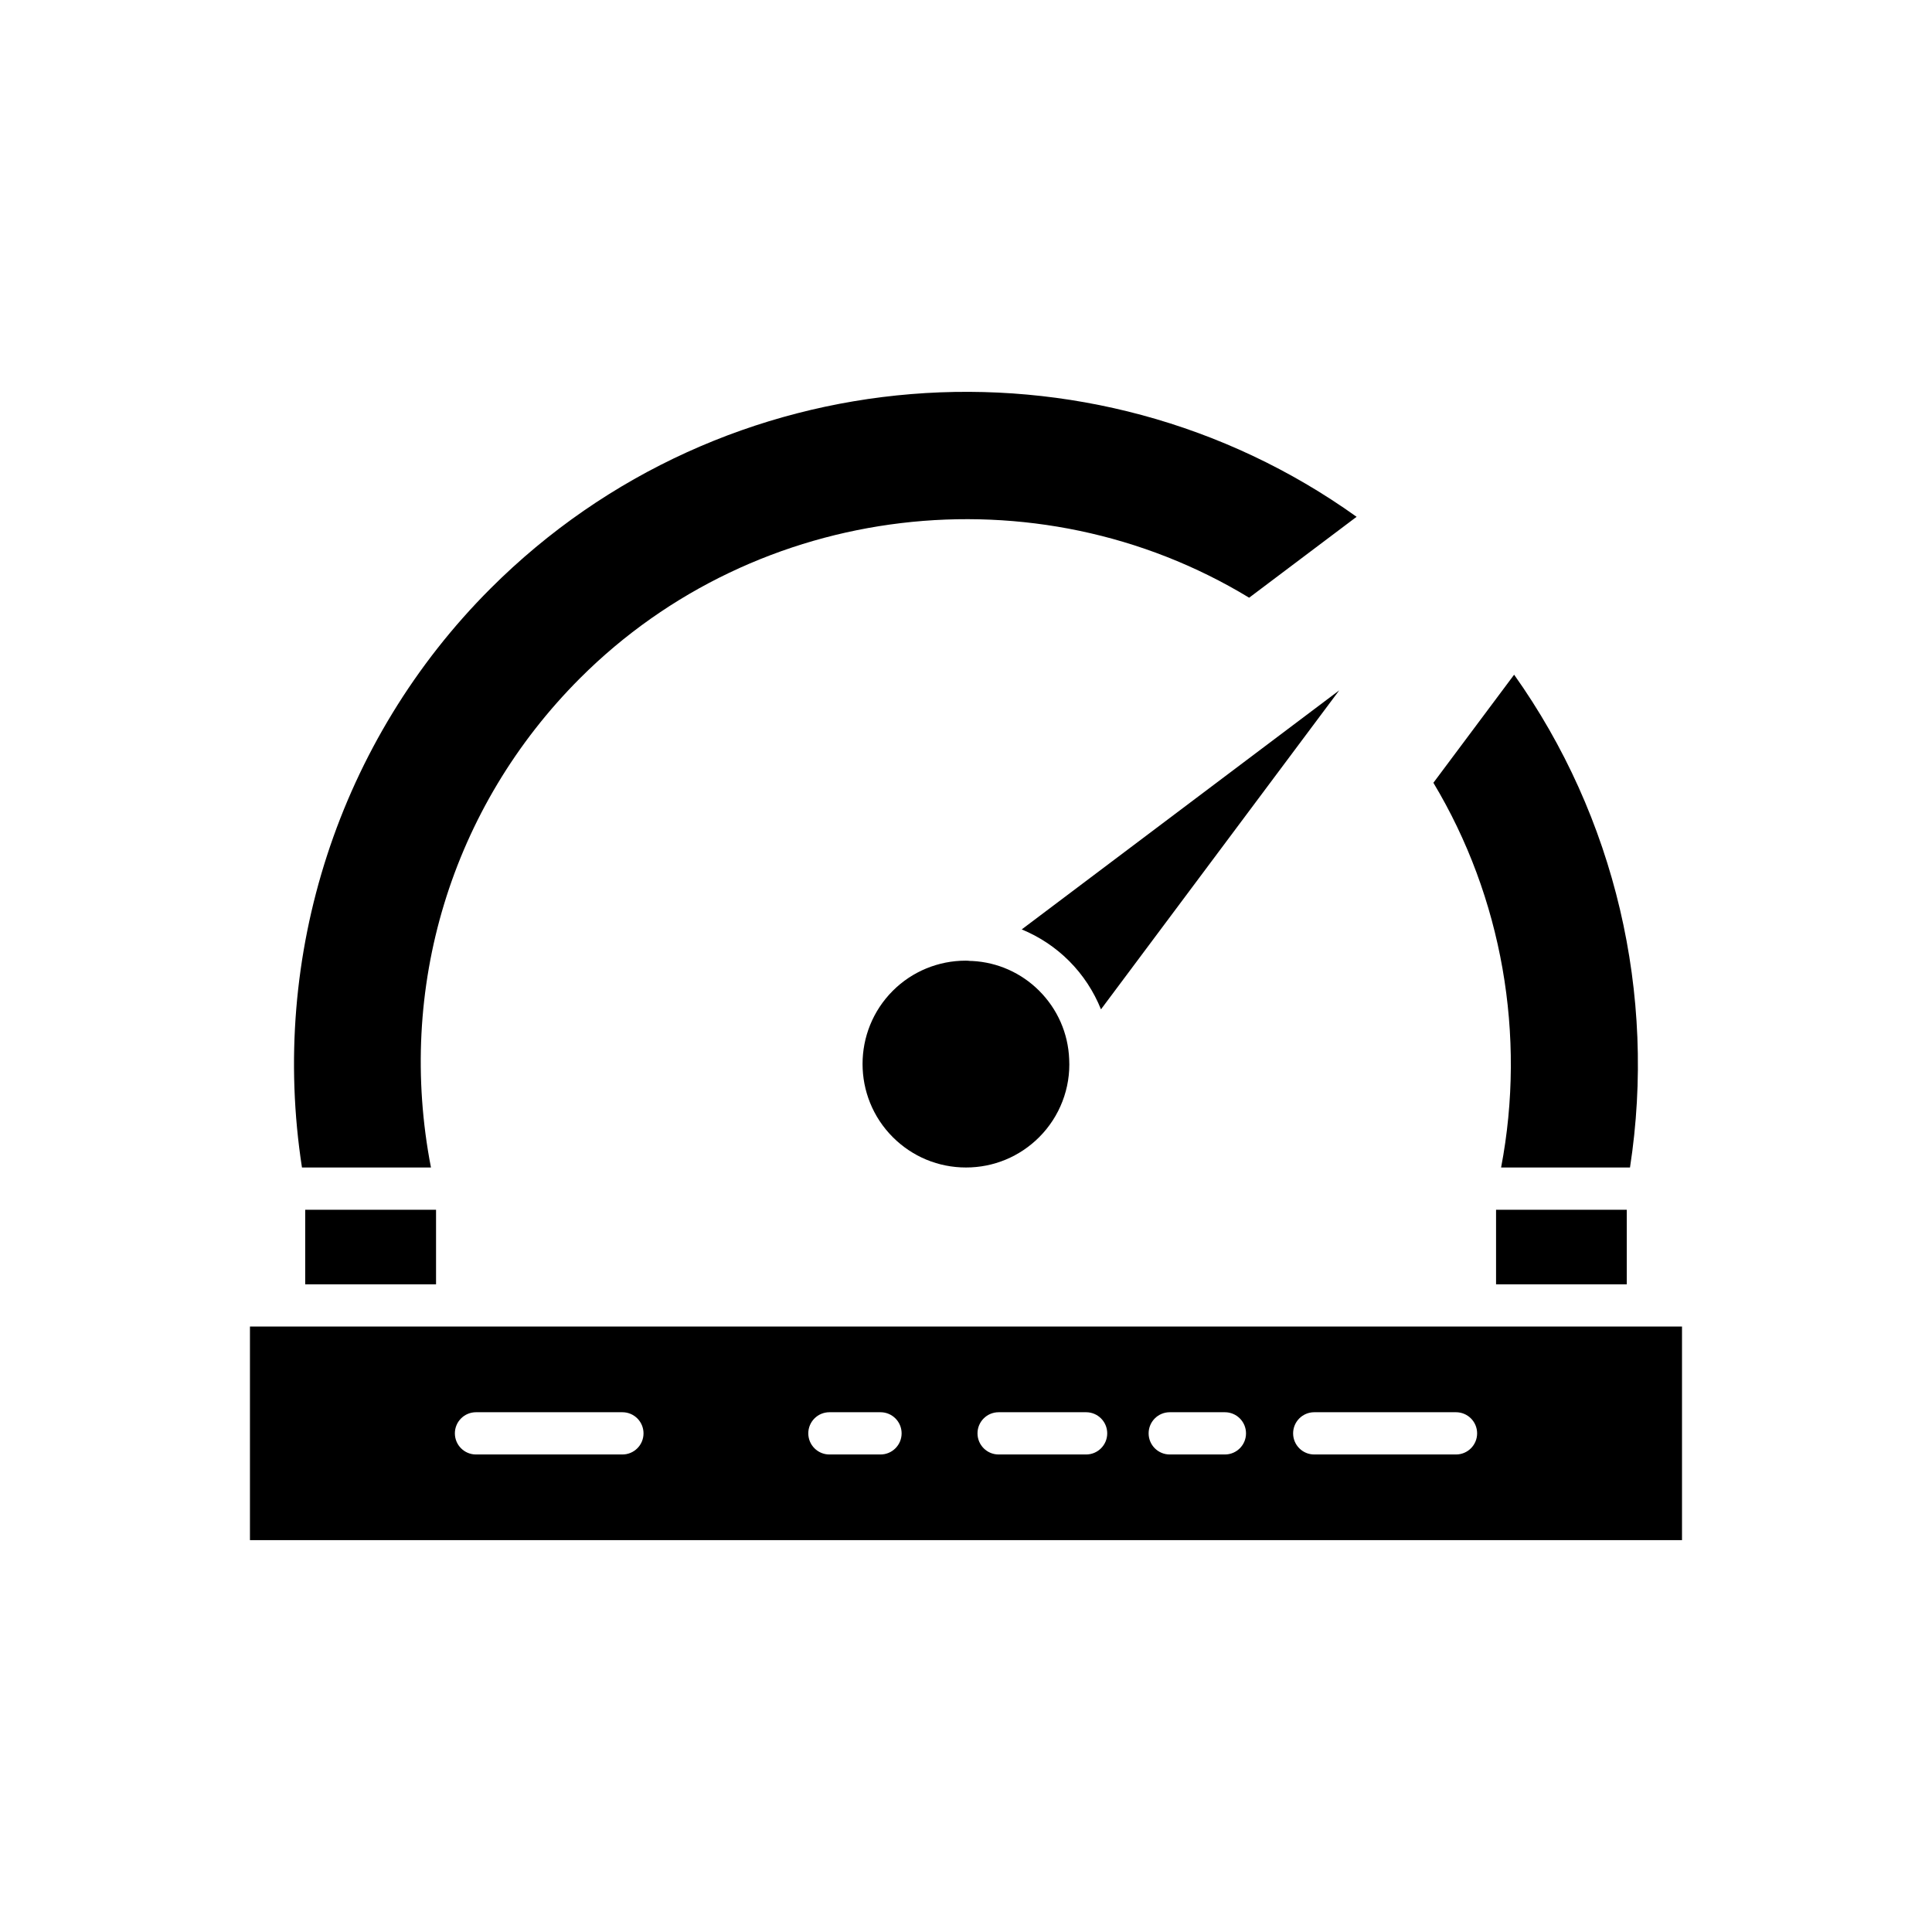 <?xml version="1.0" encoding="UTF-8"?>
<!-- Uploaded to: ICON Repo, www.svgrepo.com, Generator: ICON Repo Mixer Tools -->
<svg fill="#000000" width="800px" height="800px" version="1.1" viewBox="144 144 512 512" xmlns="http://www.w3.org/2000/svg">
 <g>
  <path d="m498.91 326.95-84.141 63.352c4.625 1.91 8.898 4.711 12.539 8.352 3.711 3.711 6.551 8.086 8.461 12.832z"/>
  <path d="m401.69 398.67c-0.379 0-0.746 0.012-1.117-0.066-0.223-0.004-0.445-0.02-0.664-0.02-7.238 0-14.188 2.863-19.305 7.981-10.691 10.695-10.691 28.098 0 38.793 5.188 5.184 12.078 8.039 19.395 8.039h0.004c7.32 0 14.207-2.856 19.391-8.035 5.461-5.461 8.359-13 7.949-20.684-0.273-6.852-3.094-13.258-7.949-18.113-4.766-4.766-11.043-7.543-17.703-7.894z"/>
  <path d="m541.81 453.4h34.156c7.098-46.008-3.977-92.965-30.707-130.6l-21.395 28.645c18.223 30.344 24.633 66.934 17.945 101.95z"/>
  <path d="m540.47 464.6h34.637v19.758h-34.637z"/>
  <path d="m224.88 464.6h34.676v19.758h-34.676z"/>
  <path d="m258.21 453.4c-9.199-47.445 5.312-95.473 39.527-129.69 46.898-46.895 120.86-55.57 177.3-21.312l28.477-21.441c-70.395-50.352-167.81-42.707-229.52 19.004-40.168 40.164-58.664 97.215-49.969 153.44z"/>
  <path d="m589.75 495.55h-379.51v56.605h379.51zm-280.81 33.902h-38.797c-3.094 0-5.598-2.508-5.598-5.598 0-3.09 2.504-5.598 5.598-5.598h38.797c3.094 0 5.598 2.508 5.598 5.598 0 3.09-2.504 5.598-5.598 5.598zm68.398 0h-13.535c-3.094 0-5.598-2.508-5.598-5.598 0-3.09 2.504-5.598 5.598-5.598h13.535c3.094 0 5.598 2.508 5.598 5.598 0 3.09-2.5 5.598-5.598 5.598zm54.488 0h-23.18c-3.094 0-5.598-2.508-5.598-5.598 0-3.09 2.504-5.598 5.598-5.598h23.18c3.094 0 5.598 2.508 5.598 5.598 0 3.09-2.504 5.598-5.598 5.598zm36.781 0h-14.613c-3.094 0-5.598-2.508-5.598-5.598 0-3.09 2.504-5.598 5.598-5.598h14.613c3.094 0 5.598 2.508 5.598 5.598 0 3.09-2.504 5.598-5.598 5.598zm61.246 0h-37.566c-3.094 0-5.598-2.508-5.598-5.598 0-3.09 2.504-5.598 5.598-5.598h37.566c3.094 0 5.598 2.508 5.598 5.598 0 3.09-2.504 5.598-5.598 5.598z"/>
 </g>
</svg>